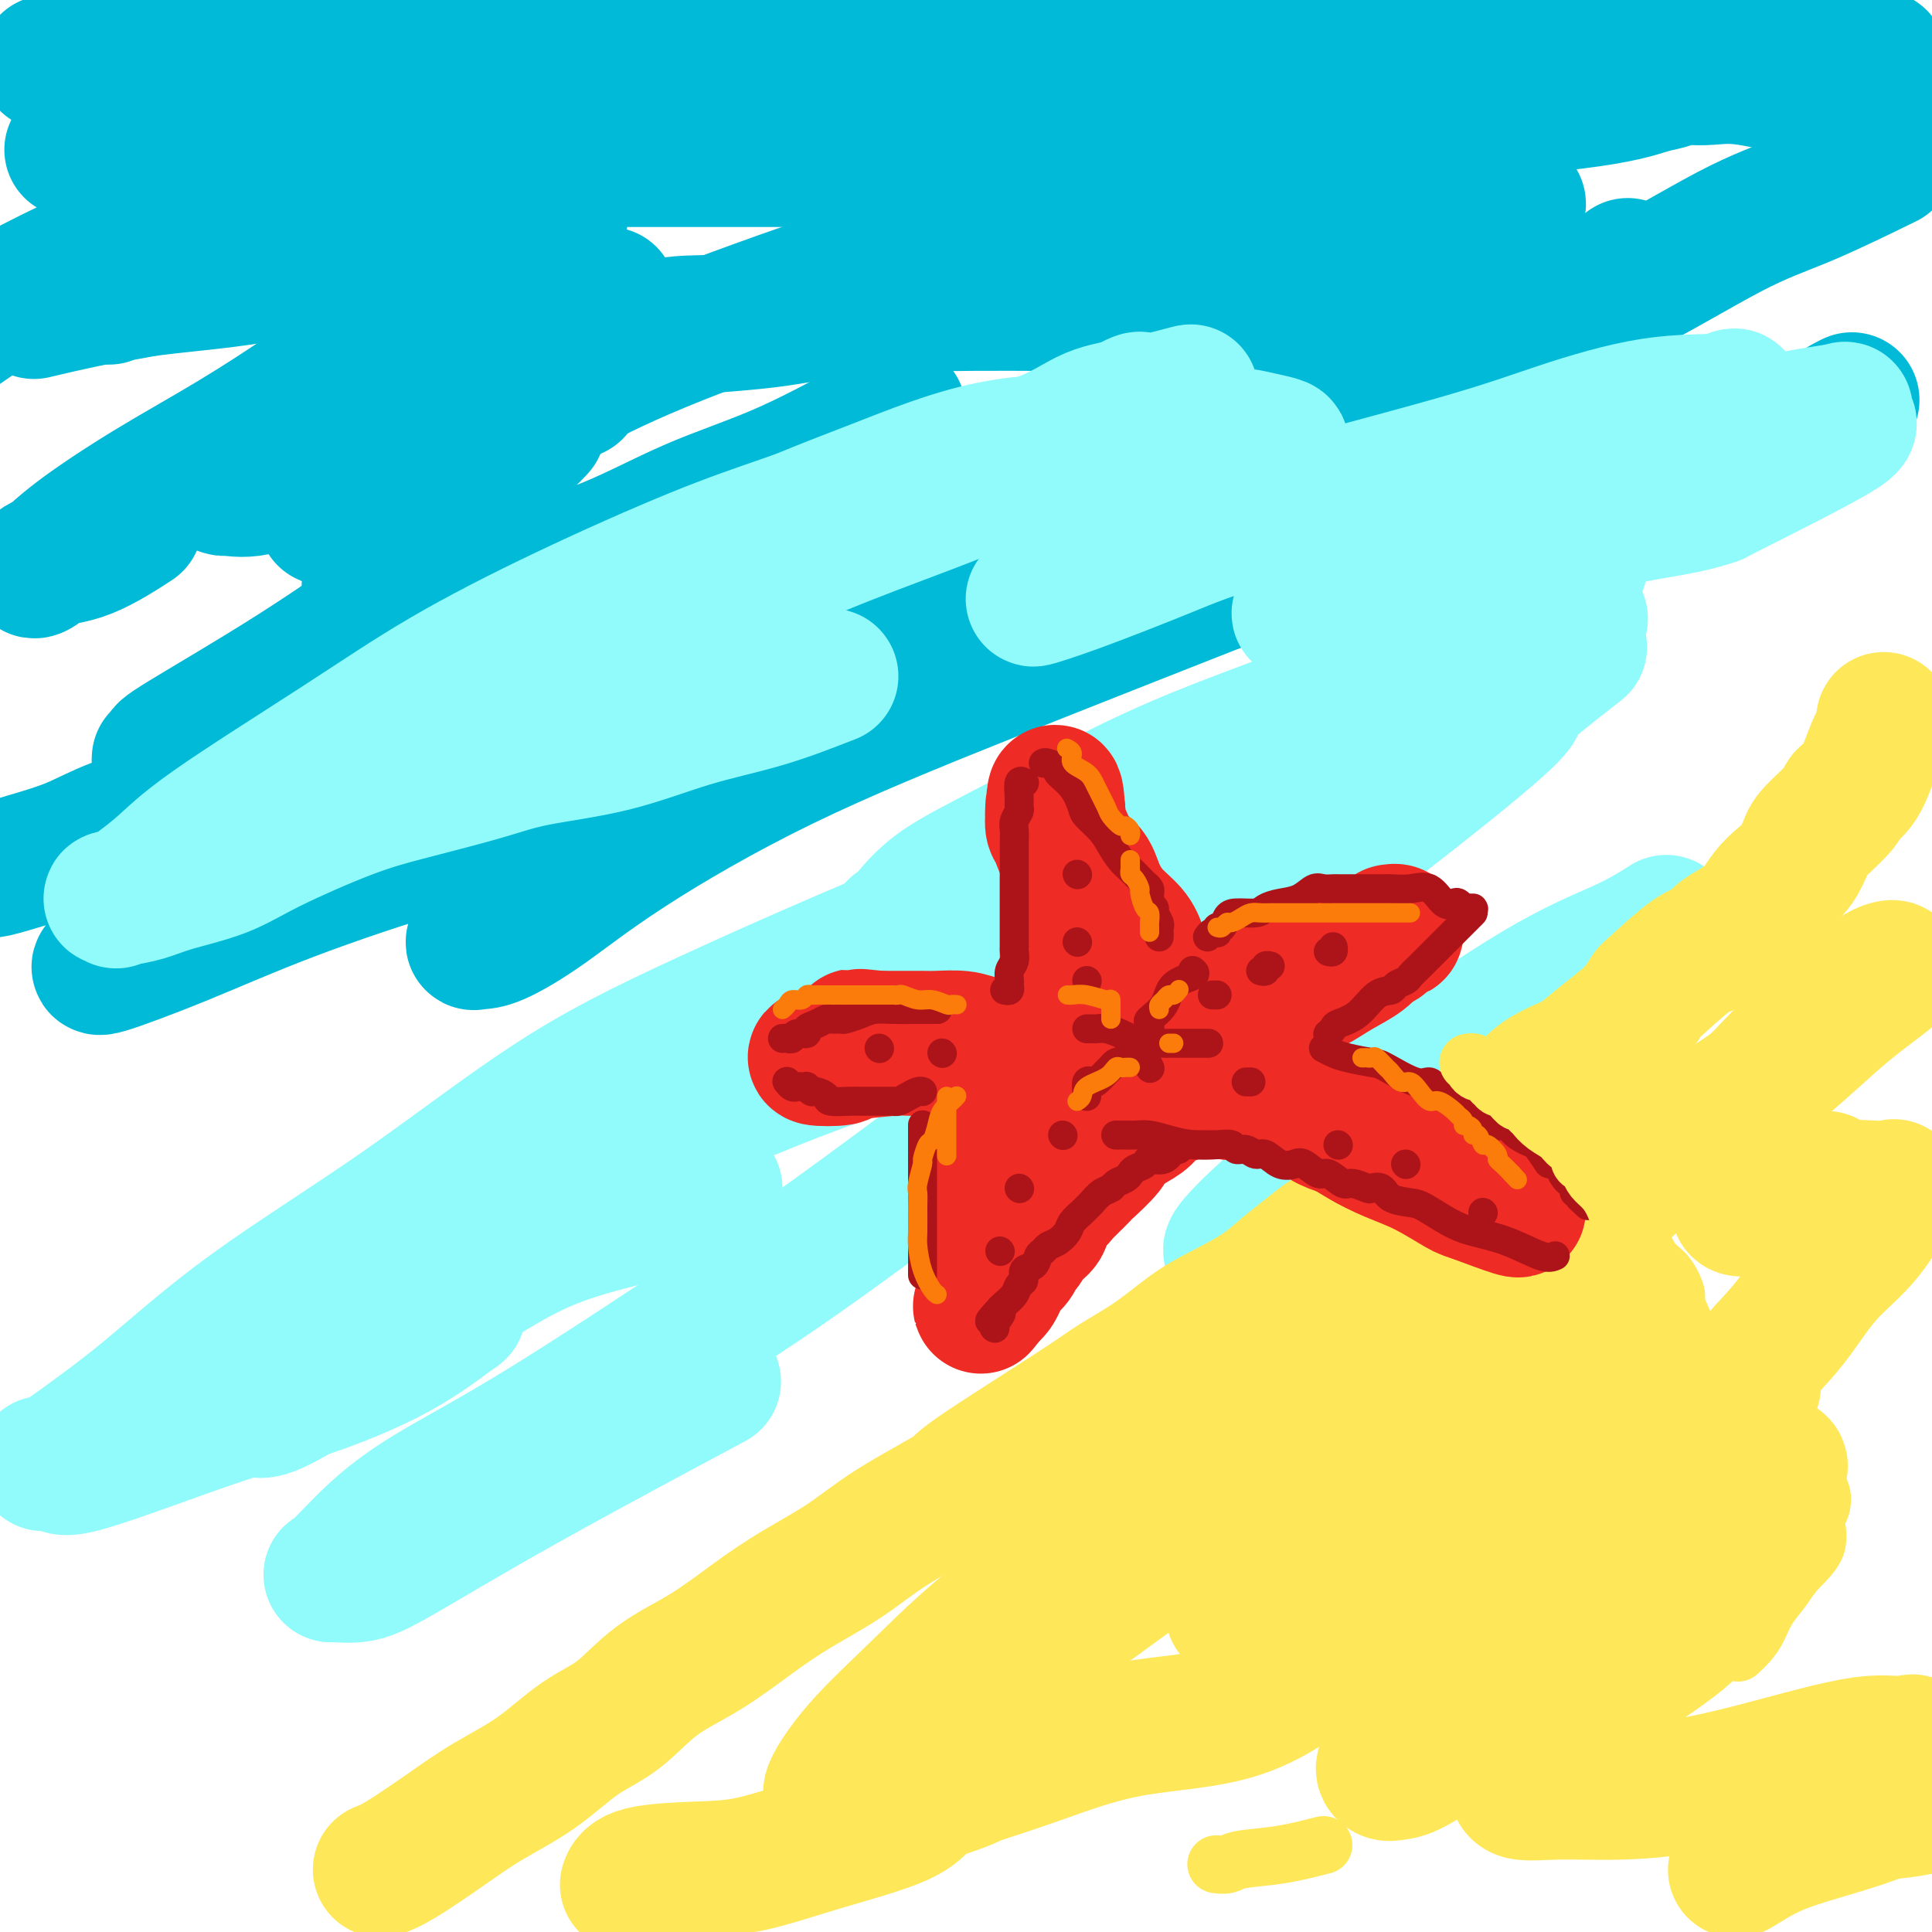 <svg viewBox='0 0 400 400' version='1.1' xmlns='http://www.w3.org/2000/svg' xmlns:xlink='http://www.w3.org/1999/xlink'><g fill='none' stroke='rgb(0,186,216)' stroke-width='28' stroke-linecap='round' stroke-linejoin='round'><path d='M389,12c-0.285,-0.008 -0.570,-0.016 -1,0c-0.430,0.016 -1.006,0.057 -2,0c-0.994,-0.057 -2.406,-0.211 -4,0c-1.594,0.211 -3.371,0.789 -6,1c-2.629,0.211 -6.110,0.057 -9,0c-2.890,-0.057 -5.189,-0.015 -8,0c-2.811,0.015 -6.135,0.004 -9,0c-2.865,-0.004 -5.271,-0.001 -9,0c-3.729,0.001 -8.780,0.000 -12,0c-3.220,-0.000 -4.610,-0.000 -7,0c-2.390,0.000 -5.781,0.000 -9,0c-3.219,-0.000 -6.266,-0.000 -9,0c-2.734,0.000 -5.155,0.000 -10,0c-4.845,-0.000 -12.112,-0.000 -16,0c-3.888,0.000 -4.396,0.000 -6,0c-1.604,-0.000 -4.305,-0.000 -9,0c-4.695,0.000 -11.384,0.000 -16,0c-4.616,-0.000 -7.158,-0.000 -10,0c-2.842,0.000 -5.985,0.000 -9,0c-3.015,-0.000 -5.901,-0.000 -9,0c-3.099,0.000 -6.412,0.000 -9,0c-2.588,-0.000 -4.450,-0.000 -7,0c-2.550,0.000 -5.788,0.000 -9,0c-3.212,-0.000 -6.397,-0.000 -9,0c-2.603,0.000 -4.624,0.000 -7,0c-2.376,-0.000 -5.107,-0.000 -8,0c-2.893,0.000 -5.946,0.000 -9,0'/><path d='M161,13c-37.622,0.155 -17.677,0.041 -12,0c5.677,-0.041 -2.916,-0.011 -8,0c-5.084,0.011 -6.661,0.003 -9,0c-2.339,-0.003 -5.441,-0.001 -8,0c-2.559,0.001 -4.573,0.000 -7,0c-2.427,-0.000 -5.265,-0.000 -8,0c-2.735,0.000 -5.367,0.000 -8,0c-2.633,-0.000 -5.267,-0.000 -8,0c-2.733,0.000 -5.567,0.000 -8,0c-2.433,-0.000 -4.467,-0.000 -7,0c-2.533,0.000 -5.565,0.000 -8,0c-2.435,-0.000 -4.271,-0.000 -7,0c-2.729,0.000 -6.350,0.000 -9,0c-2.650,-0.000 -4.330,-0.000 -6,0c-1.670,0.000 -3.331,0.000 -5,0c-1.669,-0.000 -3.345,-0.000 -5,0c-1.655,0.000 -3.288,0.000 -5,0c-1.712,-0.000 -3.501,-0.000 -5,0c-1.499,0.000 -2.707,0.000 -4,0c-1.293,-0.000 -2.673,-0.000 -4,0c-1.327,0.000 -2.603,0.000 -4,0c-1.397,-0.000 -2.915,-0.000 -4,0c-1.085,0.000 -1.739,0.000 -2,0c-0.261,-0.000 -0.131,-0.000 0,0'/><path d='M15,31c-0.164,-0.000 -0.328,-0.001 1,0c1.328,0.001 4.149,0.003 5,0c0.851,-0.003 -0.269,-0.011 1,0c1.269,0.011 4.927,0.041 8,0c3.073,-0.041 5.563,-0.155 9,0c3.437,0.155 7.822,0.577 13,1c5.178,0.423 11.149,0.845 18,1c6.851,0.155 14.583,0.041 22,0c7.417,-0.041 14.518,-0.010 22,0c7.482,0.010 15.343,-0.001 25,0c9.657,0.001 21.109,0.013 31,0c9.891,-0.013 18.221,-0.053 27,0c8.779,0.053 18.009,0.198 27,0c8.991,-0.198 17.745,-0.739 29,0c11.255,0.739 25.010,2.758 33,4c7.990,1.242 10.213,1.707 13,2c2.787,0.293 6.136,0.414 9,1c2.864,0.586 5.242,1.638 6,2c0.758,0.362 -0.105,0.035 0,0c0.105,-0.035 1.178,0.223 -1,1c-2.178,0.777 -7.606,2.074 -13,3c-5.394,0.926 -10.753,1.480 -17,2c-6.247,0.520 -13.382,1.005 -22,2c-8.618,0.995 -18.721,2.499 -27,4c-8.279,1.501 -14.736,2.997 -22,4c-7.264,1.003 -15.334,1.512 -25,3c-9.666,1.488 -20.927,3.954 -29,5c-8.073,1.046 -12.958,0.672 -17,1c-4.042,0.328 -7.242,1.357 -10,2c-2.758,0.643 -5.074,0.898 -7,1c-1.926,0.102 -3.463,0.051 -5,0'/><path d='M119,70c-30.494,4.304 -9.230,1.065 -1,0c8.230,-1.065 3.425,0.045 5,0c1.575,-0.045 9.530,-1.244 17,-2c7.470,-0.756 14.456,-1.069 21,-2c6.544,-0.931 12.647,-2.481 28,-3c15.353,-0.519 39.955,-0.007 58,0c18.045,0.007 29.533,-0.492 40,0c10.467,0.492 19.913,1.973 27,3c7.087,1.027 11.815,1.598 14,2c2.185,0.402 1.827,0.633 2,1c0.173,0.367 0.877,0.869 0,1c-0.877,0.131 -3.334,-0.111 -11,1c-7.666,1.111 -20.541,3.573 -27,5c-6.459,1.427 -6.502,1.817 -10,3c-3.498,1.183 -10.449,3.158 -17,5c-6.551,1.842 -12.700,3.552 -17,5c-4.300,1.448 -6.750,2.634 -10,4c-3.250,1.366 -7.302,2.911 -9,4c-1.698,1.089 -1.044,1.720 -1,2c0.044,0.280 -0.522,0.208 2,-1c2.522,-1.208 8.131,-3.553 13,-6c4.869,-2.447 8.998,-4.995 14,-7c5.002,-2.005 10.877,-3.465 16,-6c5.123,-2.535 9.495,-6.144 14,-8c4.505,-1.856 9.144,-1.959 11,-2c1.856,-0.041 0.928,-0.021 0,0'/><path d='M337,55c-0.748,0.615 -1.496,1.231 -3,2c-1.504,0.769 -3.765,1.692 -7,3c-3.235,1.308 -7.443,3.003 -12,5c-4.557,1.997 -9.461,4.297 -15,7c-5.539,2.703 -11.713,5.810 -19,9c-7.287,3.190 -15.686,6.464 -24,10c-8.314,3.536 -16.542,7.333 -26,11c-9.458,3.667 -20.148,7.204 -29,10c-8.852,2.796 -15.868,4.851 -26,8c-10.132,3.149 -23.379,7.390 -32,10c-8.621,2.610 -12.615,3.588 -17,5c-4.385,1.412 -9.161,3.259 -13,5c-3.839,1.741 -6.743,3.376 -10,5c-3.257,1.624 -6.868,3.238 -10,5c-3.132,1.762 -5.786,3.673 -8,5c-2.214,1.327 -3.990,2.072 -6,3c-2.010,0.928 -4.255,2.041 -7,3c-2.745,0.959 -5.989,1.763 -8,2c-2.011,0.237 -2.789,-0.095 -5,0c-2.211,0.095 -5.854,0.615 -8,1c-2.146,0.385 -2.796,0.633 -3,0c-0.204,-0.633 0.038,-2.149 0,-3c-0.038,-0.851 -0.356,-1.037 4,-4c4.356,-2.963 13.388,-8.704 17,-11c3.612,-2.296 1.806,-1.148 0,0'/><path d='M186,85c-7.933,4.407 -15.867,8.814 -23,12c-7.133,3.186 -13.466,5.151 -20,8c-6.534,2.849 -13.270,6.583 -20,9c-6.730,2.417 -13.454,3.515 -20,5c-6.546,1.485 -12.914,3.355 -17,4c-4.086,0.645 -5.889,0.066 -7,0c-1.111,-0.066 -1.530,0.381 -2,0c-0.470,-0.381 -0.990,-1.591 0,-3c0.990,-1.409 3.492,-3.016 6,-6c2.508,-2.984 5.023,-7.346 9,-11c3.977,-3.654 9.417,-6.599 13,-9c3.583,-2.401 5.309,-4.257 6,-5c0.691,-0.743 0.345,-0.371 0,0'/><path d='M119,81c-5.495,1.017 -10.990,2.034 -17,4c-6.010,1.966 -12.534,4.882 -19,7c-6.466,2.118 -12.874,3.437 -18,5c-5.126,1.563 -8.972,3.368 -12,4c-3.028,0.632 -5.239,0.091 -6,0c-0.761,-0.091 -0.070,0.267 -1,0c-0.930,-0.267 -3.479,-1.160 1,-5c4.479,-3.840 15.987,-10.626 21,-14c5.013,-3.374 3.532,-3.337 6,-5c2.468,-1.663 8.884,-5.027 13,-7c4.116,-1.973 5.933,-2.556 7,-3c1.067,-0.444 1.385,-0.748 2,-1c0.615,-0.252 1.527,-0.452 -1,0c-2.527,0.452 -8.492,1.557 -14,4c-5.508,2.443 -10.560,6.223 -16,10c-5.440,3.777 -11.267,7.550 -17,11c-5.733,3.450 -11.373,6.578 -17,10c-5.627,3.422 -11.242,7.139 -15,10c-3.758,2.861 -5.661,4.867 -7,6c-1.339,1.133 -2.116,1.392 -2,1c0.116,-0.392 1.124,-1.435 3,-2c1.876,-0.565 4.621,-0.652 8,-2c3.379,-1.348 7.394,-3.957 9,-5c1.606,-1.043 0.803,-0.522 0,0'/><path d='M86,122c-8.074,5.682 -16.147,11.364 -25,17c-8.853,5.636 -18.484,11.226 -23,14c-4.516,2.774 -3.916,2.732 -4,3c-0.084,0.268 -0.851,0.845 -1,1c-0.149,0.155 0.319,-0.113 1,0c0.681,0.113 1.574,0.608 3,0c1.426,-0.608 3.384,-2.317 7,-4c3.616,-1.683 8.890,-3.338 11,-4c2.110,-0.662 1.055,-0.331 0,0'/><path d='M116,45c-0.534,-0.334 -1.067,-0.667 -3,-1c-1.933,-0.333 -5.265,-0.665 -9,-1c-3.735,-0.335 -7.874,-0.671 -13,0c-5.126,0.671 -11.239,2.350 -17,4c-5.761,1.650 -11.172,3.269 -17,5c-5.828,1.731 -12.074,3.572 -17,5c-4.926,1.428 -8.530,2.444 -11,3c-2.470,0.556 -3.804,0.652 -5,1c-1.196,0.348 -2.254,0.948 -1,0c1.254,-0.948 4.820,-3.445 8,-6c3.180,-2.555 5.975,-5.168 9,-7c3.025,-1.832 6.282,-2.883 8,-4c1.718,-1.117 1.898,-2.300 2,-3c0.102,-0.700 0.125,-0.918 0,-1c-0.125,-0.082 -0.399,-0.029 -1,0c-0.601,0.029 -1.528,0.036 -4,1c-2.472,0.964 -6.487,2.887 -11,5c-4.513,2.113 -9.523,4.415 -15,7c-5.477,2.585 -11.422,5.453 -16,8c-4.578,2.547 -7.789,4.774 -11,7'/><path d='M9,64c-1.714,0.403 -3.428,0.805 0,0c3.428,-0.805 11.999,-2.818 20,-4c8.001,-1.182 15.433,-1.533 24,-3c8.567,-1.467 18.268,-4.049 25,-5c6.732,-0.951 10.495,-0.272 12,0c1.505,0.272 0.753,0.136 0,0'/><path d='M126,61c-2.884,1.641 -5.768,3.283 -8,5c-2.232,1.717 -3.811,3.511 -8,7c-4.189,3.489 -10.988,8.673 -17,13c-6.012,4.327 -11.238,7.795 -15,11c-3.762,3.205 -6.060,6.146 -8,8c-1.940,1.854 -3.520,2.622 -2,2c1.520,-0.622 6.141,-2.633 13,-6c6.859,-3.367 15.957,-8.091 24,-13c8.043,-4.909 15.032,-10.003 35,-18c19.968,-7.997 52.915,-18.896 70,-24c17.085,-5.104 18.310,-4.414 28,-7c9.690,-2.586 27.846,-8.448 45,-12c17.154,-3.552 33.305,-4.794 43,-6c9.695,-1.206 12.934,-2.375 15,-3c2.066,-0.625 2.959,-0.705 4,-1c1.041,-0.295 2.229,-0.804 3,-1c0.771,-0.196 1.126,-0.079 2,0c0.874,0.079 2.266,0.120 4,0c1.734,-0.120 3.810,-0.399 7,0c3.190,0.399 7.494,1.478 11,2c3.506,0.522 6.213,0.487 10,1c3.787,0.513 8.653,1.575 12,2c3.347,0.425 5.173,0.212 7,0'/><path d='M389,34c1.379,-0.676 2.757,-1.353 0,0c-2.757,1.353 -9.650,4.734 -15,7c-5.350,2.266 -9.156,3.416 -16,7c-6.844,3.584 -16.726,9.603 -24,13c-7.274,3.397 -11.940,4.171 -16,6c-4.060,1.829 -7.512,4.713 -16,9c-8.488,4.287 -22.010,9.978 -29,13c-6.990,3.022 -7.448,3.374 -12,5c-4.552,1.626 -13.198,4.526 -20,7c-6.802,2.474 -11.760,4.524 -20,7c-8.240,2.476 -19.762,5.379 -25,7c-5.238,1.621 -4.191,1.959 -7,3c-2.809,1.041 -9.473,2.785 -17,5c-7.527,2.215 -15.916,4.901 -22,7c-6.084,2.099 -9.863,3.612 -14,5c-4.137,1.388 -8.632,2.652 -13,4c-4.368,1.348 -8.607,2.778 -13,4c-4.393,1.222 -8.938,2.234 -14,4c-5.062,1.766 -10.641,4.285 -16,6c-5.359,1.715 -10.499,2.626 -16,4c-5.501,1.374 -11.364,3.211 -16,5c-4.636,1.789 -8.044,3.530 -12,5c-3.956,1.470 -8.461,2.667 -12,4c-3.539,1.333 -6.114,2.801 -9,4c-2.886,1.199 -6.085,2.131 -9,3c-2.915,0.869 -5.547,1.677 -7,2c-1.453,0.323 -1.726,0.162 -2,0'/><path d='M76,167c-0.264,0.218 -0.528,0.437 -1,1c-0.472,0.563 -1.151,1.471 -3,3c-1.849,1.529 -4.869,3.680 -8,6c-3.131,2.320 -6.374,4.809 -10,7c-3.626,2.191 -7.635,4.084 -11,6c-3.365,1.916 -6.086,3.857 -9,5c-2.914,1.143 -6.019,1.490 -8,2c-1.981,0.510 -2.836,1.183 -4,2c-1.164,0.817 -2.637,1.777 0,1c2.637,-0.777 9.385,-3.290 16,-6c6.615,-2.710 13.097,-5.616 22,-9c8.903,-3.384 20.227,-7.245 30,-10c9.773,-2.755 17.996,-4.403 23,-5c5.004,-0.597 6.788,-0.143 8,0c1.212,0.143 1.851,-0.025 2,0c0.149,0.025 -0.191,0.243 0,1c0.191,0.757 0.914,2.055 0,4c-0.914,1.945 -3.464,4.539 -6,6c-2.536,1.461 -5.056,1.789 -8,4c-2.944,2.211 -6.312,6.305 -8,8c-1.688,1.695 -1.697,0.990 -2,1c-0.303,0.010 -0.899,0.736 -1,1c-0.101,0.264 0.295,0.067 1,0c0.705,-0.067 1.719,-0.003 4,-1c2.281,-0.997 5.829,-3.054 10,-6c4.171,-2.946 8.963,-6.779 17,-12c8.037,-5.221 19.318,-11.829 32,-18c12.682,-6.171 26.766,-11.906 42,-18c15.234,-6.094 31.617,-12.547 48,-19'/><path d='M252,121c22.000,-7.506 32.001,-7.770 44,-10c11.999,-2.230 25.996,-6.426 40,-10c14.004,-3.574 28.015,-6.527 35,-9c6.985,-2.473 6.944,-4.467 8,-6c1.056,-1.533 3.207,-2.605 4,-3c0.793,-0.395 0.226,-0.113 0,0c-0.226,0.113 -0.113,0.056 0,0'/></g>
<g fill='none' stroke='rgb(145,251,251)' stroke-width='28' stroke-linecap='round' stroke-linejoin='round'><path d='M172,140c-4.590,1.792 -9.181,3.584 -14,5c-4.819,1.416 -9.867,2.455 -15,4c-5.133,1.545 -10.352,3.596 -16,5c-5.648,1.404 -11.727,2.160 -16,3c-4.273,0.840 -6.742,1.765 -11,3c-4.258,1.235 -10.305,2.782 -15,4c-4.695,1.218 -8.039,2.109 -13,4c-4.961,1.891 -11.538,4.784 -16,7c-4.462,2.216 -6.808,3.757 -10,5c-3.192,1.243 -7.229,2.188 -10,3c-2.771,0.812 -4.276,1.490 -6,2c-1.724,0.510 -3.666,0.851 -5,1c-1.334,0.149 -2.058,0.105 -2,0c0.058,-0.105 0.898,-0.269 1,0c0.102,0.269 -0.534,0.973 1,0c1.534,-0.973 5.237,-3.622 8,-6c2.763,-2.378 4.584,-4.484 11,-9c6.416,-4.516 17.426,-11.444 26,-17c8.574,-5.556 14.714,-9.742 22,-14c7.286,-4.258 15.720,-8.588 25,-13c9.280,-4.412 19.407,-8.905 27,-12c7.593,-3.095 12.653,-4.790 19,-7c6.347,-2.210 13.983,-4.935 20,-7c6.017,-2.065 10.416,-3.471 16,-5c5.584,-1.529 12.353,-3.180 17,-5c4.647,-1.820 7.174,-3.807 10,-5c2.826,-1.193 5.953,-1.590 8,-2c2.047,-0.410 3.013,-0.831 4,-1c0.987,-0.169 1.993,-0.084 3,0'/><path d='M241,83c11.682,-3.768 1.886,-0.689 -2,0c-3.886,0.689 -1.862,-1.011 -4,0c-2.138,1.011 -8.437,4.733 -14,8c-5.563,3.267 -10.389,6.080 -17,9c-6.611,2.920 -15.008,5.949 -23,9c-7.992,3.051 -15.581,6.125 -24,10c-8.419,3.875 -17.670,8.552 -25,11c-7.330,2.448 -12.741,2.668 -17,4c-4.259,1.332 -7.367,3.776 -9,5c-1.633,1.224 -1.790,1.226 -3,2c-1.210,0.774 -3.473,2.318 -1,1c2.473,-1.318 9.681,-5.498 16,-9c6.319,-3.502 11.747,-6.324 18,-10c6.253,-3.676 13.329,-8.204 21,-12c7.671,-3.796 15.937,-6.860 24,-10c8.063,-3.140 15.923,-6.355 24,-8c8.077,-1.645 16.372,-1.720 23,-2c6.628,-0.280 11.590,-0.767 16,-1c4.410,-0.233 8.268,-0.214 11,0c2.732,0.214 4.337,0.621 6,1c1.663,0.379 3.383,0.730 4,1c0.617,0.270 0.129,0.459 0,1c-0.129,0.541 0.099,1.434 -3,3c-3.099,1.566 -9.527,3.806 -15,6c-5.473,2.194 -9.992,4.341 -14,7c-4.008,2.659 -7.504,5.829 -11,9'/><path d='M222,118c-7.809,5.071 -5.833,4.747 -6,5c-0.167,0.253 -2.477,1.083 -2,1c0.477,-0.083 3.741,-1.080 9,-3c5.259,-1.920 12.514,-4.764 18,-7c5.486,-2.236 9.203,-3.866 20,-7c10.797,-3.134 28.676,-7.773 40,-11c11.324,-3.227 16.094,-5.042 22,-7c5.906,-1.958 12.946,-4.060 19,-5c6.054,-0.940 11.120,-0.717 14,-1c2.880,-0.283 3.572,-1.070 3,-1c-0.572,0.070 -2.408,0.999 -6,3c-3.592,2.001 -8.939,5.074 -14,8c-5.061,2.926 -9.838,5.706 -14,9c-4.162,3.294 -7.711,7.103 -11,10c-3.289,2.897 -6.317,4.883 -8,6c-1.683,1.117 -2.021,1.365 -1,1c1.021,-0.365 3.401,-1.343 5,-2c1.599,-0.657 2.418,-0.992 6,-3c3.582,-2.008 9.926,-5.690 15,-9c5.074,-3.310 8.877,-6.248 14,-9c5.123,-2.752 11.566,-5.319 17,-7c5.434,-1.681 9.859,-2.477 13,-3c3.141,-0.523 4.996,-0.773 6,-1c1.004,-0.227 1.156,-0.432 1,0c-0.156,0.432 -0.619,1.501 0,2c0.619,0.499 2.320,0.428 -2,3c-4.320,2.572 -14.660,7.786 -25,13'/><path d='M355,103c-7.291,2.543 -13.018,2.399 -28,6c-14.982,3.601 -39.219,10.947 -49,14c-9.781,3.053 -5.108,1.815 -5,2c0.108,0.185 -4.350,1.795 -4,2c0.350,0.205 5.508,-0.994 13,-3c7.492,-2.006 17.318,-4.820 22,-6c4.682,-1.180 4.218,-0.726 7,-1c2.782,-0.274 8.808,-1.276 12,-2c3.192,-0.724 3.551,-1.172 4,0c0.449,1.172 0.989,3.962 -6,8c-6.989,4.038 -21.505,9.322 -29,13c-7.495,3.678 -7.968,5.750 -15,9c-7.032,3.250 -20.622,7.680 -33,13c-12.378,5.320 -23.545,11.531 -32,16c-8.455,4.469 -14.197,7.196 -18,10c-3.803,2.804 -5.668,5.684 -7,7c-1.332,1.316 -2.132,1.067 -1,1c1.132,-0.067 4.195,0.047 6,0c1.805,-0.047 2.351,-0.257 7,-1c4.649,-0.743 13.400,-2.020 21,-4c7.600,-1.980 14.047,-4.663 22,-7c7.953,-2.337 17.410,-4.327 24,-5c6.590,-0.673 10.313,-0.028 12,0c1.687,0.028 1.339,-0.559 1,0c-0.339,0.559 -0.668,2.266 -3,4c-2.332,1.734 -6.666,3.495 -15,7c-8.334,3.505 -20.667,8.752 -33,14'/><path d='M228,200c-15.240,5.957 -29.338,10.348 -43,15c-13.662,4.652 -26.886,9.564 -41,16c-14.114,6.436 -29.118,14.396 -36,19c-6.882,4.604 -5.642,5.852 -6,7c-0.358,1.148 -2.312,2.194 -1,2c1.312,-0.194 5.892,-1.629 11,-4c5.108,-2.371 10.745,-5.677 13,-7c2.255,-1.323 1.127,-0.661 0,0'/><path d='M148,246c-1.501,1.204 -3.002,2.409 -9,4c-5.998,1.591 -16.494,3.569 -25,7c-8.506,3.431 -15.024,8.314 -25,14c-9.976,5.686 -23.412,12.173 -30,16c-6.588,3.827 -6.330,4.993 -5,5c1.330,0.007 3.731,-1.145 7,-3c3.269,-1.855 7.406,-4.412 12,-7c4.594,-2.588 9.646,-5.206 13,-7c3.354,-1.794 5.008,-2.763 6,-3c0.992,-0.237 1.320,0.258 2,0c0.680,-0.258 1.712,-1.268 0,0c-1.712,1.268 -6.168,4.816 -12,8c-5.832,3.184 -13.040,6.006 -19,8c-5.960,1.994 -10.671,3.160 -19,6c-8.329,2.840 -20.275,7.355 -26,9c-5.725,1.645 -5.230,0.420 -6,0c-0.770,-0.420 -2.804,-0.034 -3,0c-0.196,0.034 1.446,-0.285 3,-1c1.554,-0.715 3.021,-1.827 6,-4c2.979,-2.173 7.470,-5.409 13,-10c5.530,-4.591 12.098,-10.538 21,-17c8.902,-6.462 20.138,-13.440 31,-21c10.862,-7.560 21.350,-15.703 31,-22c9.650,-6.297 18.463,-10.750 32,-17c13.537,-6.250 31.798,-14.298 46,-20c14.202,-5.702 24.343,-9.058 34,-12c9.657,-2.942 18.828,-5.471 28,-8'/><path d='M254,171c13.097,-4.810 14.840,-6.834 18,-9c3.160,-2.166 7.738,-4.472 12,-7c4.262,-2.528 8.207,-5.276 12,-8c3.793,-2.724 7.433,-5.423 11,-8c3.567,-2.577 7.059,-5.031 10,-7c2.941,-1.969 5.330,-3.453 7,-4c1.670,-0.547 2.620,-0.156 3,0c0.380,0.156 0.190,0.078 0,0'/><path d='M327,134c-6.223,4.846 -12.446,9.691 -13,11c-0.554,1.309 4.562,-0.919 -18,17c-22.562,17.919 -72.801,55.984 -101,77c-28.199,21.016 -34.357,24.984 -45,32c-10.643,7.016 -25.770,17.081 -37,24c-11.230,6.919 -18.564,10.692 -24,14c-5.436,3.308 -8.974,6.149 -12,9c-3.026,2.851 -5.540,5.711 -7,7c-1.460,1.289 -1.867,1.008 -1,1c0.867,-0.008 3.009,0.258 5,0c1.991,-0.258 3.833,-1.038 9,-4c5.167,-2.962 13.660,-8.105 26,-15c12.340,-6.895 28.526,-15.541 35,-19c6.474,-3.459 3.237,-1.729 0,0'/><path d='M310,228c-5.928,4.174 -11.856,8.349 -18,12c-6.144,3.651 -12.505,6.779 -19,10c-6.495,3.221 -13.123,6.536 -16,8c-2.877,1.464 -2.002,1.078 -2,1c0.002,-0.078 -0.870,0.151 1,-2c1.870,-2.151 6.483,-6.683 12,-11c5.517,-4.317 11.940,-8.419 19,-13c7.060,-4.581 14.758,-9.640 21,-14c6.242,-4.360 11.027,-8.020 17,-12c5.973,-3.980 13.135,-8.280 16,-10c2.865,-1.720 1.432,-0.860 0,0'/><path d='M345,191c-2.493,1.577 -4.987,3.155 -9,5c-4.013,1.845 -9.547,3.958 -18,9c-8.453,5.042 -19.826,13.014 -26,17c-6.174,3.986 -7.149,3.985 -4,2c3.149,-1.985 10.421,-5.955 16,-9c5.579,-3.045 9.463,-5.166 13,-7c3.537,-1.834 6.725,-3.381 8,-4c1.275,-0.619 0.638,-0.309 0,0'/></g>
<g fill='none' stroke='rgb(254,232,89)' stroke-width='28' stroke-linecap='round' stroke-linejoin='round'><path d='M390,149c0.160,0.582 0.321,1.164 0,2c-0.321,0.836 -1.122,1.925 -2,4c-0.878,2.075 -1.831,5.134 -3,7c-1.169,1.866 -2.553,2.537 -3,3c-0.447,0.463 0.043,0.718 -1,2c-1.043,1.282 -3.620,3.591 -5,5c-1.380,1.409 -1.565,1.917 -2,3c-0.435,1.083 -1.120,2.741 -2,4c-0.880,1.259 -1.955,2.119 -3,3c-1.045,0.881 -2.061,1.784 -3,3c-0.939,1.216 -1.801,2.744 -3,4c-1.199,1.256 -2.735,2.239 -4,3c-1.265,0.761 -2.260,1.301 -3,2c-0.740,0.699 -1.224,1.557 -2,2c-0.776,0.443 -1.844,0.470 -4,2c-2.156,1.530 -5.399,4.563 -7,6c-1.601,1.437 -1.561,1.276 -2,2c-0.439,0.724 -1.359,2.331 -3,4c-1.641,1.669 -4.003,3.399 -6,5c-1.997,1.601 -3.630,3.071 -5,4c-1.370,0.929 -2.478,1.315 -4,2c-1.522,0.685 -3.460,1.668 -5,3c-1.540,1.332 -2.684,3.013 -4,4c-1.316,0.987 -2.806,1.281 -4,2c-1.194,0.719 -2.093,1.863 -3,3c-0.907,1.137 -1.821,2.268 -3,3c-1.179,0.732 -2.623,1.066 -4,2c-1.377,0.934 -2.689,2.467 -4,4'/><path d='M296,242c-11.406,9.188 -6.423,5.657 -6,5c0.423,-0.657 -3.716,1.559 -6,3c-2.284,1.441 -2.712,2.107 -4,3c-1.288,0.893 -3.434,2.013 -5,3c-1.566,0.987 -2.551,1.840 -4,3c-1.449,1.160 -3.360,2.627 -5,4c-1.640,1.373 -3.008,2.653 -5,4c-1.992,1.347 -4.607,2.760 -7,4c-2.393,1.240 -4.563,2.308 -7,4c-2.437,1.692 -5.140,4.007 -8,6c-2.860,1.993 -5.875,3.665 -8,5c-2.125,1.335 -3.358,2.333 -9,6c-5.642,3.667 -15.693,10.002 -20,13c-4.307,2.998 -2.871,2.659 -5,4c-2.129,1.341 -7.822,4.364 -12,7c-4.178,2.636 -6.842,4.887 -10,7c-3.158,2.113 -6.810,4.088 -10,6c-3.190,1.912 -5.918,3.761 -9,6c-3.082,2.239 -6.518,4.866 -10,7c-3.482,2.134 -7.009,3.773 -10,6c-2.991,2.227 -5.447,5.041 -8,7c-2.553,1.959 -5.204,3.064 -8,5c-2.796,1.936 -5.737,4.705 -9,7c-3.263,2.295 -6.847,4.118 -10,6c-3.153,1.882 -5.876,3.824 -9,6c-3.124,2.176 -6.649,4.586 -9,6c-2.351,1.414 -3.529,1.833 -4,2c-0.471,0.167 -0.236,0.084 0,0'/><path d='M278,301c4.804,-2.913 9.609,-5.827 15,-11c5.391,-5.173 11.370,-12.606 15,-17c3.630,-4.394 4.911,-5.748 7,-8c2.089,-2.252 4.985,-5.403 8,-8c3.015,-2.597 6.147,-4.640 9,-7c2.853,-2.360 5.426,-5.037 9,-8c3.574,-2.963 8.147,-6.212 12,-9c3.853,-2.788 6.984,-5.116 10,-8c3.016,-2.884 5.917,-6.323 9,-9c3.083,-2.677 6.349,-4.593 9,-7c2.651,-2.407 4.689,-5.304 7,-7c2.311,-1.696 4.897,-2.190 4,-1c-0.897,1.190 -5.276,4.066 -10,8c-4.724,3.934 -9.793,8.927 -15,13c-5.207,4.073 -10.551,7.228 -19,13c-8.449,5.772 -20.004,14.163 -32,22c-11.996,7.837 -24.432,15.119 -36,24c-11.568,8.881 -22.266,19.359 -34,28c-11.734,8.641 -24.503,15.444 -34,22c-9.497,6.556 -15.722,12.864 -21,18c-5.278,5.136 -9.609,9.099 -13,13c-3.391,3.901 -5.840,7.740 -6,9c-0.160,1.260 1.971,-0.060 3,-1c1.029,-0.940 0.956,-1.499 4,-4c3.044,-2.501 9.204,-6.942 15,-11c5.796,-4.058 11.227,-7.731 20,-14c8.773,-6.269 20.886,-15.135 33,-24'/><path d='M247,317c15.222,-10.622 15.778,-10.178 16,-10c0.222,0.178 0.111,0.089 0,0'/><path d='M335,276c-5.696,5.337 -11.392,10.674 -18,16c-6.608,5.326 -14.128,10.640 -21,15c-6.872,4.360 -13.097,7.767 -20,12c-6.903,4.233 -14.483,9.293 -18,12c-3.517,2.707 -2.970,3.061 -2,3c0.970,-0.061 2.364,-0.538 3,-1c0.636,-0.462 0.516,-0.908 6,-4c5.484,-3.092 16.573,-8.829 25,-13c8.427,-4.171 14.193,-6.777 20,-10c5.807,-3.223 11.655,-7.063 18,-10c6.345,-2.937 13.187,-4.973 18,-6c4.813,-1.027 7.598,-1.047 9,-1c1.402,0.047 1.422,0.161 2,0c0.578,-0.161 1.716,-0.597 0,1c-1.716,1.597 -6.284,5.226 -11,8c-4.716,2.774 -9.581,4.691 -21,10c-11.419,5.309 -29.393,14.009 -37,18c-7.607,3.991 -4.848,3.274 -8,6c-3.152,2.726 -12.217,8.894 -17,12c-4.783,3.106 -5.284,3.151 -1,1c4.284,-2.151 13.354,-6.497 21,-10c7.646,-3.503 13.869,-6.165 22,-10c8.131,-3.835 18.169,-8.845 26,-12c7.831,-3.155 13.455,-4.456 19,-6c5.545,-1.544 11.012,-3.331 14,-4c2.988,-0.669 3.497,-0.218 4,0c0.503,0.218 1.001,0.205 0,2c-1.001,1.795 -3.500,5.397 -6,9'/><path d='M362,314c-2.751,3.050 -6.630,5.175 -17,11c-10.370,5.825 -27.233,15.351 -37,22c-9.767,6.649 -12.439,10.421 -15,13c-2.561,2.579 -5.010,3.963 -6,5c-0.990,1.037 -0.520,1.725 0,2c0.520,0.275 1.091,0.135 2,0c0.909,-0.135 2.157,-0.267 5,-2c2.843,-1.733 7.279,-5.067 12,-8c4.721,-2.933 9.725,-5.466 15,-8c5.275,-2.534 10.821,-5.070 15,-7c4.179,-1.930 6.991,-3.252 9,-4c2.009,-0.748 3.213,-0.920 4,-1c0.787,-0.080 1.156,-0.067 0,1c-1.156,1.067 -3.836,3.188 -8,6c-4.164,2.812 -9.811,6.316 -14,9c-4.189,2.684 -6.920,4.547 -9,7c-2.080,2.453 -3.509,5.495 -4,7c-0.491,1.505 -0.043,1.472 0,2c0.043,0.528 -0.319,1.618 1,2c1.319,0.382 4.318,0.056 8,0c3.682,-0.056 8.046,0.158 13,0c4.954,-0.158 10.496,-0.687 17,-2c6.504,-1.313 13.968,-3.410 20,-5c6.032,-1.590 10.632,-2.672 14,-3c3.368,-0.328 5.504,0.099 7,0c1.496,-0.099 2.352,-0.724 2,0c-0.352,0.724 -1.912,2.796 -5,5c-3.088,2.204 -7.704,4.539 -12,7c-4.296,2.461 -8.272,5.047 -11,7c-2.728,1.953 -4.208,3.272 -5,4c-0.792,0.728 -0.896,0.864 -1,1'/><path d='M362,385c-5.092,3.903 -1.820,1.661 1,0c2.820,-1.661 5.190,-2.743 9,-4c3.810,-1.257 9.059,-2.691 13,-4c3.941,-1.309 6.573,-2.494 9,-3c2.427,-0.506 4.651,-0.331 4,0c-0.651,0.331 -4.175,0.820 -6,1c-1.825,0.180 -1.950,0.051 -2,0c-0.050,-0.051 -0.025,-0.026 0,0'/><path d='M363,287c-0.337,-1.253 -0.675,-2.506 0,-4c0.675,-1.494 2.362,-3.228 4,-5c1.638,-1.772 3.227,-3.582 5,-6c1.773,-2.418 3.729,-5.443 6,-8c2.271,-2.557 4.857,-4.646 7,-7c2.143,-2.354 3.841,-4.973 5,-7c1.159,-2.027 1.777,-3.461 2,-4c0.223,-0.539 0.051,-0.184 0,0c-0.051,0.184 0.018,0.195 -4,0c-4.018,-0.195 -12.123,-0.598 -17,0c-4.877,0.598 -6.525,2.196 -8,3c-1.475,0.804 -2.778,0.814 -3,1c-0.222,0.186 0.638,0.547 2,0c1.362,-0.547 3.227,-2.003 5,-3c1.773,-0.997 3.455,-1.535 5,-2c1.545,-0.465 2.955,-0.856 4,-1c1.045,-0.144 1.727,-0.041 2,0c0.273,0.041 0.136,0.021 0,0'/><path d='M301,317c-2.339,2.339 -4.679,4.679 -6,6c-1.321,1.321 -1.625,1.625 -2,2c-0.375,0.375 -0.821,0.821 -1,1c-0.179,0.179 -0.089,0.089 0,0'/><path d='M282,339c-2.020,1.063 -4.040,2.125 -8,5c-3.960,2.875 -9.861,7.561 -17,10c-7.139,2.439 -15.515,2.630 -23,4c-7.485,1.370 -14.078,3.918 -20,6c-5.922,2.082 -11.173,3.696 -15,5c-3.827,1.304 -6.230,2.297 -5,2c1.230,-0.297 6.093,-1.884 8,-3c1.907,-1.116 0.860,-1.762 1,-2c0.140,-0.238 1.469,-0.068 2,0c0.531,0.068 0.266,0.034 0,0'/><path d='M191,373c-1.082,1.239 -2.163,2.477 -6,4c-3.837,1.523 -10.429,3.330 -16,5c-5.571,1.670 -10.120,3.205 -14,4c-3.880,0.795 -7.092,0.852 -11,1c-3.908,0.148 -8.514,0.386 -11,1c-2.486,0.614 -2.853,1.604 -3,2c-0.147,0.396 -0.073,0.198 0,0'/></g>
<g fill='none' stroke='rgb(238,43,36)' stroke-width='28' stroke-linecap='round' stroke-linejoin='round'><path d='M213,237c0.220,0.187 0.440,0.373 1,0c0.560,-0.373 1.461,-1.307 2,-2c0.539,-0.693 0.718,-1.146 1,-2c0.282,-0.854 0.668,-2.109 1,-3c0.332,-0.891 0.611,-1.419 1,-2c0.389,-0.581 0.889,-1.216 1,-2c0.111,-0.784 -0.166,-1.717 0,-3c0.166,-1.283 0.777,-2.917 1,-4c0.223,-1.083 0.060,-1.615 0,-3c-0.060,-1.385 -0.016,-3.624 0,-5c0.016,-1.376 0.004,-1.890 0,-3c-0.004,-1.110 -0.001,-2.815 0,-4c0.001,-1.185 0.000,-1.849 0,-3c-0.000,-1.151 -0.000,-2.787 0,-4c0.000,-1.213 0.000,-2.001 0,-3c-0.000,-0.999 -0.000,-2.207 0,-3c0.000,-0.793 0.000,-1.170 0,-2c-0.000,-0.830 -0.001,-2.114 0,-3c0.001,-0.886 0.002,-1.376 0,-2c-0.002,-0.624 -0.008,-1.384 0,-2c0.008,-0.616 0.030,-1.088 0,-2c-0.030,-0.912 -0.113,-2.265 0,-3c0.113,-0.735 0.423,-0.852 0,-2c-0.423,-1.148 -1.577,-3.328 -2,-4c-0.423,-0.672 -0.114,0.165 0,0c0.114,-0.165 0.033,-1.333 0,-2c-0.033,-0.667 -0.016,-0.834 0,-1'/><path d='M219,168c-0.536,-7.815 -0.876,-1.853 -1,0c-0.124,1.853 -0.030,-0.403 0,-1c0.030,-0.597 -0.002,0.466 0,1c0.002,0.534 0.039,0.540 0,1c-0.039,0.460 -0.152,1.374 0,2c0.152,0.626 0.570,0.964 1,2c0.430,1.036 0.871,2.769 2,4c1.129,1.231 2.946,1.958 4,3c1.054,1.042 1.345,2.397 2,4c0.655,1.603 1.676,3.454 3,5c1.324,1.546 2.953,2.785 4,4c1.047,1.215 1.513,2.404 2,4c0.487,1.596 0.996,3.599 2,5c1.004,1.401 2.502,2.201 4,3'/><path d='M242,205c3.788,5.180 2.758,4.131 3,4c0.242,-0.131 1.755,0.657 3,2c1.245,1.343 2.222,3.242 3,4c0.778,0.758 1.357,0.376 2,1c0.643,0.624 1.350,2.255 2,3c0.650,0.745 1.245,0.603 2,1c0.755,0.397 1.672,1.331 3,2c1.328,0.669 3.067,1.071 4,2c0.933,0.929 1.061,2.384 2,3c0.939,0.616 2.688,0.394 4,1c1.312,0.606 2.188,2.040 3,3c0.812,0.960 1.561,1.444 3,2c1.439,0.556 3.569,1.183 5,2c1.431,0.817 2.162,1.825 3,2c0.838,0.175 1.782,-0.483 3,0c1.218,0.483 2.709,2.108 4,3c1.291,0.892 2.382,1.050 3,1c0.618,-0.050 0.764,-0.308 2,0c1.236,0.308 3.561,1.182 5,2c1.439,0.818 1.990,1.578 3,2c1.010,0.422 2.477,0.505 4,1c1.523,0.495 3.102,1.403 4,2c0.898,0.597 1.114,0.885 1,1c-0.114,0.115 -0.557,0.058 -1,0'/><path d='M312,249c6.198,3.244 -1.307,0.353 -5,-1c-3.693,-1.353 -3.576,-1.167 -5,-2c-1.424,-0.833 -4.390,-2.684 -7,-4c-2.610,-1.316 -4.863,-2.098 -7,-3c-2.137,-0.902 -4.159,-1.925 -6,-3c-1.841,-1.075 -3.500,-2.201 -5,-3c-1.500,-0.799 -2.842,-1.272 -4,-2c-1.158,-0.728 -2.133,-1.710 -3,-2c-0.867,-0.290 -1.627,0.111 -2,0c-0.373,-0.111 -0.361,-0.734 -1,-1c-0.639,-0.266 -1.931,-0.174 -2,0c-0.069,0.174 1.084,0.431 0,0c-1.084,-0.431 -4.407,-1.551 -6,-2c-1.593,-0.449 -1.457,-0.227 -2,0c-0.543,0.227 -1.765,0.460 -3,0c-1.235,-0.460 -2.481,-1.615 -4,-2c-1.519,-0.385 -3.309,-0.002 -5,0c-1.691,0.002 -3.284,-0.377 -5,-1c-1.716,-0.623 -3.557,-1.492 -5,-2c-1.443,-0.508 -2.490,-0.657 -4,-1c-1.510,-0.343 -3.483,-0.879 -5,-1c-1.517,-0.121 -2.576,0.175 -4,0c-1.424,-0.175 -3.211,-0.821 -5,-1c-1.789,-0.179 -3.578,0.110 -5,0c-1.422,-0.110 -2.477,-0.618 -4,-1c-1.523,-0.382 -3.516,-0.638 -5,-1c-1.484,-0.362 -2.461,-0.829 -4,-1c-1.539,-0.171 -3.639,-0.046 -5,0c-1.361,0.046 -1.982,0.012 -3,0c-1.018,-0.012 -2.434,-0.004 -4,0c-1.566,0.004 -3.283,0.002 -5,0'/><path d='M182,215c-7.504,-0.728 -4.265,-0.548 -4,0c0.265,0.548 -2.446,1.465 -4,2c-1.554,0.535 -1.953,0.690 -3,1c-1.047,0.310 -2.743,0.777 -2,1c0.743,0.223 3.924,0.203 5,0c1.076,-0.203 0.047,-0.591 2,-1c1.953,-0.409 6.888,-0.841 9,-1c2.112,-0.159 1.400,-0.045 3,0c1.600,0.045 5.512,0.022 8,0c2.488,-0.022 3.551,-0.044 5,0c1.449,0.044 3.283,0.152 5,0c1.717,-0.152 3.318,-0.564 5,-1c1.682,-0.436 3.447,-0.894 5,-1c1.553,-0.106 2.895,0.141 4,0c1.105,-0.141 1.972,-0.670 3,-1c1.028,-0.330 2.218,-0.460 4,-1c1.782,-0.540 4.157,-1.490 6,-2c1.843,-0.510 3.154,-0.580 5,-1c1.846,-0.420 4.228,-1.190 6,-2c1.772,-0.810 2.935,-1.660 5,-2c2.065,-0.340 5.033,-0.170 8,0'/><path d='M257,206c8.564,-2.108 4.472,-1.878 4,-2c-0.472,-0.122 2.674,-0.596 5,-1c2.326,-0.404 3.831,-0.739 5,-1c1.169,-0.261 2.000,-0.447 3,-1c1.000,-0.553 2.169,-1.472 3,-2c0.831,-0.528 1.326,-0.666 2,-1c0.674,-0.334 1.528,-0.863 2,-1c0.472,-0.137 0.561,0.117 1,0c0.439,-0.117 1.227,-0.606 2,-1c0.773,-0.394 1.532,-0.694 2,-1c0.468,-0.306 0.646,-0.619 1,-1c0.354,-0.381 0.884,-0.829 1,-1c0.116,-0.171 -0.183,-0.065 0,0c0.183,0.065 0.847,0.089 1,0c0.153,-0.089 -0.205,-0.291 -1,0c-0.795,0.291 -2.025,1.074 -3,2c-0.975,0.926 -1.693,1.995 -3,3c-1.307,1.005 -3.204,1.946 -5,3c-1.796,1.054 -3.492,2.221 -5,3c-1.508,0.779 -2.829,1.171 -4,2c-1.171,0.829 -2.192,2.094 -3,3c-0.808,0.906 -1.404,1.453 -2,2'/><path d='M263,211c-4.293,2.821 -3.025,1.372 -3,1c0.025,-0.372 -1.193,0.333 -2,1c-0.807,0.667 -1.202,1.296 -2,2c-0.798,0.704 -1.998,1.482 -3,2c-1.002,0.518 -1.805,0.776 -3,2c-1.195,1.224 -2.783,3.415 -4,5c-1.217,1.585 -2.064,2.565 -3,3c-0.936,0.435 -1.960,0.327 -3,1c-1.040,0.673 -2.097,2.129 -3,3c-0.903,0.871 -1.651,1.159 -3,2c-1.349,0.841 -3.300,2.236 -4,3c-0.700,0.764 -0.148,0.896 -1,2c-0.852,1.104 -3.109,3.179 -4,4c-0.891,0.821 -0.415,0.389 -1,1c-0.585,0.611 -2.232,2.264 -3,3c-0.768,0.736 -0.657,0.554 -1,1c-0.343,0.446 -1.138,1.519 -2,2c-0.862,0.481 -1.789,0.371 -2,1c-0.211,0.629 0.294,1.999 0,3c-0.294,1.001 -1.387,1.633 -2,2c-0.613,0.367 -0.745,0.468 -1,1c-0.255,0.532 -0.632,1.493 -1,2c-0.368,0.507 -0.728,0.559 -1,1c-0.272,0.441 -0.455,1.271 -1,2c-0.545,0.729 -1.453,1.358 -2,2c-0.547,0.642 -0.734,1.296 -1,2c-0.266,0.704 -0.610,1.459 -1,2c-0.390,0.541 -0.826,0.869 -1,1c-0.174,0.131 -0.087,0.066 0,0'/><path d='M205,268c-3.868,4.921 -1.036,1.222 0,-1c1.036,-2.222 0.278,-2.967 0,-3c-0.278,-0.033 -0.074,0.644 0,-1c0.074,-1.644 0.020,-5.611 0,-8c-0.020,-2.389 -0.005,-3.202 0,-5c0.005,-1.798 0.001,-4.581 0,-7c-0.001,-2.419 -0.000,-4.473 0,-6c0.000,-1.527 0.000,-2.526 0,-5c-0.000,-2.474 -0.000,-6.421 0,-8c0.000,-1.579 0.000,-0.789 0,0'/></g>
<g fill='none' stroke='rgb(173,20,25)' stroke-width='6' stroke-linecap='round' stroke-linejoin='round'><path d='M251,237c-0.604,0.003 -1.209,0.005 -2,0c-0.791,-0.005 -1.770,-0.018 -2,0c-0.230,0.018 0.287,0.065 0,0c-0.287,-0.065 -1.380,-0.243 -2,0c-0.620,0.243 -0.767,0.905 -1,1c-0.233,0.095 -0.552,-0.378 -1,0c-0.448,0.378 -1.023,1.607 -2,2c-0.977,0.393 -2.355,-0.049 -3,0c-0.645,0.049 -0.558,0.590 -1,1c-0.442,0.410 -1.413,0.687 -2,1c-0.587,0.313 -0.790,0.660 -1,1c-0.210,0.340 -0.427,0.672 -1,1c-0.573,0.328 -1.502,0.651 -2,1c-0.498,0.349 -0.566,0.723 -1,1c-0.434,0.277 -1.233,0.459 -2,1c-0.767,0.541 -1.500,1.443 -2,2c-0.500,0.557 -0.767,0.769 -1,1c-0.233,0.231 -0.433,0.482 -1,1c-0.567,0.518 -1.500,1.305 -2,2c-0.500,0.695 -0.568,1.298 -1,2c-0.432,0.702 -1.228,1.501 -2,2c-0.772,0.499 -1.521,0.696 -2,1c-0.479,0.304 -0.688,0.715 -1,1c-0.312,0.285 -0.728,0.443 -1,1c-0.272,0.557 -0.401,1.514 -1,2c-0.599,0.486 -1.670,0.501 -2,1c-0.330,0.499 0.080,1.482 0,2c-0.080,0.518 -0.650,0.572 -1,1c-0.350,0.428 -0.479,1.231 -1,2c-0.521,0.769 -1.435,1.506 -2,2c-0.565,0.494 -0.783,0.747 -1,1'/><path d='M207,271c-4.271,4.608 -0.949,1.627 0,1c0.949,-0.627 -0.475,1.100 -1,2c-0.525,0.900 -0.150,0.971 0,1c0.150,0.029 0.075,0.014 0,0'/><path d='M191,264c0.000,-0.242 0.000,-0.484 0,-1c0.000,-0.516 0.000,-1.306 0,-2c0.000,-0.694 0.000,-1.294 0,-2c0.000,-0.706 0.000,-1.520 0,-2c0.000,-0.480 0.000,-0.626 0,-2c0.000,-1.374 0.000,-3.975 0,-5c0.000,-1.025 0.000,-0.472 0,-1c0.000,-0.528 0.000,-2.137 0,-3c0.000,-0.863 0.000,-0.981 0,-2c0.000,-1.019 0.000,-2.938 0,-4c0.000,-1.062 0.000,-1.265 0,-2c0.000,-0.735 0.000,-2.001 0,-3c-0.000,-0.999 0.000,-1.730 0,-2c0.000,-0.270 0.000,-0.077 0,0c0.000,0.077 0.000,0.039 0,0'/><path d='M191,226c-0.249,-0.083 -0.498,-0.166 -1,0c-0.502,0.166 -1.258,0.580 -2,1c-0.742,0.420 -1.470,0.845 -2,1c-0.530,0.155 -0.863,0.042 -1,0c-0.137,-0.042 -0.078,-0.011 0,0c0.078,0.011 0.174,0.003 0,0c-0.174,-0.003 -0.618,-0.001 -1,0c-0.382,0.001 -0.701,0.000 -1,0c-0.299,-0.000 -0.577,-0.000 -1,0c-0.423,0.000 -0.989,0.001 -1,0c-0.011,-0.001 0.535,-0.003 0,0c-0.535,0.003 -2.150,0.011 -3,0c-0.850,-0.011 -0.934,-0.040 -2,0c-1.066,0.040 -3.113,0.151 -4,0c-0.887,-0.151 -0.615,-0.562 -1,-1c-0.385,-0.438 -1.427,-0.902 -2,-1c-0.573,-0.098 -0.678,0.170 -1,0c-0.322,-0.170 -0.859,-0.776 -1,-1c-0.141,-0.224 0.116,-0.064 0,0c-0.116,0.064 -0.606,0.031 -1,0c-0.394,-0.031 -0.693,-0.060 -1,0c-0.307,0.060 -0.621,0.208 -1,0c-0.379,-0.208 -0.823,-0.774 -1,-1c-0.177,-0.226 -0.089,-0.113 0,0'/><path d='M162,215c0.323,-0.032 0.645,-0.064 1,0c0.355,0.064 0.742,0.225 1,0c0.258,-0.225 0.388,-0.835 1,-1c0.612,-0.165 1.707,0.113 2,0c0.293,-0.113 -0.216,-0.619 0,-1c0.216,-0.381 1.155,-0.637 2,-1c0.845,-0.363 1.594,-0.832 2,-1c0.406,-0.168 0.467,-0.035 1,0c0.533,0.035 1.538,-0.029 2,0c0.462,0.029 0.381,0.151 1,0c0.619,-0.151 1.937,-0.576 3,-1c1.063,-0.424 1.872,-0.846 3,-1c1.128,-0.154 2.576,-0.041 4,0c1.424,0.041 2.825,0.011 4,0c1.175,-0.011 2.124,-0.003 3,0c0.876,0.003 1.679,0.001 2,0c0.321,-0.001 0.161,-0.000 0,0'/><path d='M208,205c0.425,0.096 0.850,0.192 1,0c0.150,-0.192 0.026,-0.672 0,-1c-0.026,-0.328 0.046,-0.506 0,-1c-0.046,-0.494 -0.208,-1.306 0,-2c0.208,-0.694 0.788,-1.269 1,-2c0.212,-0.731 0.057,-1.617 0,-2c-0.057,-0.383 -0.015,-0.262 0,-1c0.015,-0.738 0.004,-2.335 0,-3c-0.004,-0.665 -0.001,-0.398 0,-1c0.001,-0.602 0.000,-2.072 0,-3c-0.000,-0.928 -0.000,-1.313 0,-2c0.000,-0.687 0.000,-1.676 0,-3c-0.000,-1.324 -0.000,-2.984 0,-4c0.000,-1.016 0.000,-1.389 0,-2c-0.000,-0.611 -0.001,-1.462 0,-2c0.001,-0.538 0.004,-0.764 0,-1c-0.004,-0.236 -0.015,-0.483 0,-1c0.015,-0.517 0.057,-1.306 0,-2c-0.057,-0.694 -0.212,-1.293 0,-2c0.212,-0.707 0.793,-1.520 1,-2c0.207,-0.480 0.042,-0.626 0,-1c-0.042,-0.374 0.040,-0.977 0,-2c-0.040,-1.023 -0.203,-2.468 0,-3c0.203,-0.532 0.772,-0.152 1,0c0.228,0.152 0.114,0.076 0,0'/><path d='M216,158c0.176,-0.099 0.352,-0.199 1,0c0.648,0.199 1.768,0.696 2,1c0.232,0.304 -0.426,0.416 0,1c0.426,0.584 1.934,1.640 3,3c1.066,1.360 1.689,3.026 2,4c0.311,0.974 0.310,1.258 1,2c0.690,0.742 2.073,1.943 3,3c0.927,1.057 1.400,1.971 2,3c0.600,1.029 1.327,2.174 2,3c0.673,0.826 1.290,1.335 2,2c0.710,0.665 1.511,1.488 2,2c0.489,0.512 0.666,0.715 1,1c0.334,0.285 0.826,0.654 1,1c0.174,0.346 0.032,0.669 0,1c-0.032,0.331 0.048,0.670 0,1c-0.048,0.330 -0.223,0.652 0,1c0.223,0.348 0.844,0.723 1,1c0.156,0.277 -0.154,0.456 0,1c0.154,0.544 0.773,1.452 1,2c0.227,0.548 0.061,0.734 0,1c-0.061,0.266 -0.016,0.610 0,1c0.016,0.390 0.005,0.826 0,1c-0.005,0.174 -0.002,0.087 0,0'/><path d='M250,194c0.311,-0.414 0.622,-0.827 1,-1c0.378,-0.173 0.822,-0.105 1,0c0.178,0.105 0.090,0.249 0,0c-0.090,-0.249 -0.182,-0.889 0,-1c0.182,-0.111 0.639,0.307 1,0c0.361,-0.307 0.627,-1.339 1,-2c0.373,-0.661 0.855,-0.949 2,-1c1.145,-0.051 2.954,0.137 4,0c1.046,-0.137 1.330,-0.597 2,-1c0.670,-0.403 1.727,-0.749 3,-1c1.273,-0.251 2.760,-0.407 4,-1c1.240,-0.593 2.231,-1.623 3,-2c0.769,-0.377 1.317,-0.101 2,0c0.683,0.101 1.500,0.027 2,0c0.500,-0.027 0.681,-0.007 1,0c0.319,0.007 0.775,0.002 1,0c0.225,-0.002 0.219,-0.001 1,0c0.781,0.001 2.351,0.001 3,0c0.649,-0.001 0.379,-0.003 1,0c0.621,0.003 2.134,0.012 3,0c0.866,-0.012 1.086,-0.045 2,0c0.914,0.045 2.521,0.169 4,0c1.479,-0.169 2.830,-0.630 4,0c1.170,0.630 2.159,2.351 3,3c0.841,0.649 1.535,0.225 2,0c0.465,-0.225 0.702,-0.253 1,0c0.298,0.253 0.657,0.787 1,1c0.343,0.213 0.672,0.107 1,0'/><path d='M304,188c1.467,0.622 1.133,0.178 1,0c-0.133,-0.178 -0.067,-0.089 0,0'/><path d='M305,189c-0.780,0.780 -1.560,1.560 -2,2c-0.440,0.440 -0.540,0.540 -1,1c-0.460,0.460 -1.279,1.279 -2,2c-0.721,0.721 -1.344,1.345 -2,2c-0.656,0.655 -1.346,1.341 -2,2c-0.654,0.659 -1.273,1.291 -2,2c-0.727,0.709 -1.562,1.497 -2,2c-0.438,0.503 -0.479,0.722 -1,1c-0.521,0.278 -1.523,0.613 -2,1c-0.477,0.387 -0.428,0.824 -1,1c-0.572,0.176 -1.765,0.089 -3,1c-1.235,0.911 -2.513,2.819 -4,4c-1.487,1.181 -3.182,1.636 -4,2c-0.818,0.364 -0.759,0.636 -1,1c-0.241,0.364 -0.783,0.818 -1,1c-0.217,0.182 -0.108,0.091 0,0'/><path d='M274,217c0.644,0.338 1.289,0.677 2,1c0.711,0.323 1.489,0.631 3,1c1.511,0.369 3.755,0.798 5,1c1.245,0.202 1.492,0.177 3,1c1.508,0.823 4.277,2.493 6,3c1.723,0.507 2.401,-0.148 3,0c0.599,0.148 1.119,1.101 2,2c0.881,0.899 2.124,1.745 3,2c0.876,0.255 1.385,-0.081 2,0c0.615,0.081 1.334,0.581 2,1c0.666,0.419 1.278,0.759 2,1c0.722,0.241 1.554,0.385 2,1c0.446,0.615 0.506,1.703 1,2c0.494,0.297 1.421,-0.197 2,0c0.579,0.197 0.808,1.086 2,2c1.192,0.914 3.346,1.852 4,2c0.654,0.148 -0.194,-0.494 0,0c0.194,0.494 1.428,2.125 2,3c0.572,0.875 0.482,0.994 1,1c0.518,0.006 1.645,-0.099 2,0c0.355,0.099 -0.062,0.404 0,1c0.062,0.596 0.604,1.484 1,2c0.396,0.516 0.646,0.659 1,1c0.354,0.341 0.813,0.879 1,1c0.187,0.121 0.102,-0.174 0,0c-0.102,0.174 -0.220,0.816 0,1c0.220,0.184 0.777,-0.090 1,0c0.223,0.090 0.111,0.545 0,1'/><path d='M327,248c3.000,2.833 1.500,1.417 0,0'/><path d='M322,260c-0.657,0.289 -1.313,0.579 -3,0c-1.687,-0.579 -4.403,-2.025 -7,-3c-2.597,-0.975 -5.074,-1.478 -7,-2c-1.926,-0.522 -3.303,-1.061 -5,-2c-1.697,-0.939 -3.716,-2.276 -5,-3c-1.284,-0.724 -1.834,-0.834 -3,-1c-1.166,-0.166 -2.949,-0.389 -4,-1c-1.051,-0.611 -1.368,-1.612 -2,-2c-0.632,-0.388 -1.577,-0.165 -2,0c-0.423,0.165 -0.325,0.270 -1,0c-0.675,-0.270 -2.124,-0.917 -3,-1c-0.876,-0.083 -1.178,0.398 -2,0c-0.822,-0.398 -2.162,-1.674 -3,-2c-0.838,-0.326 -1.173,0.297 -2,0c-0.827,-0.297 -2.147,-1.514 -3,-2c-0.853,-0.486 -1.239,-0.239 -2,0c-0.761,0.239 -1.896,0.471 -3,0c-1.104,-0.471 -2.179,-1.647 -3,-2c-0.821,-0.353 -1.390,0.115 -2,0c-0.610,-0.115 -1.260,-0.815 -2,-1c-0.740,-0.185 -1.569,0.144 -2,0c-0.431,-0.144 -0.464,-0.760 -1,-1c-0.536,-0.240 -1.575,-0.103 -3,0c-1.425,0.103 -3.236,0.171 -5,0c-1.764,-0.171 -3.481,-0.582 -5,-1c-1.519,-0.418 -2.842,-0.844 -4,-1c-1.158,-0.156 -2.153,-0.042 -3,0c-0.847,0.042 -1.547,0.011 -2,0c-0.453,-0.011 -0.661,-0.003 -1,0c-0.339,0.003 -0.811,0.001 -1,0c-0.189,-0.001 -0.094,-0.000 0,0'/><path d='M207,259c0.000,0.000 0.100,0.100 0.1,0.1'/><path d='M211,246c0.000,0.000 0.100,0.100 0.1,0.1'/><path d='M220,235c0.000,0.000 0.100,0.100 0.1,0.1'/><path d='M182,217c0.000,0.000 0.100,0.100 0.1,0.1'/><path d='M195,218c0.000,0.000 0.100,0.100 0.1,0.1'/><path d='M223,181c0.000,0.000 0.100,0.100 0.1,0.1'/><path d='M223,195c0.000,0.000 0.100,0.100 0.1,0.1'/><path d='M225,203c0.000,0.000 0.100,0.100 0.1,0.1'/><path d='M251,206c0.417,0.000 0.833,0.000 1,0c0.167,0.000 0.083,0.000 0,0'/><path d='M261,201c0.452,0.113 0.905,0.226 1,0c0.095,-0.226 -0.167,-0.792 0,-1c0.167,-0.208 0.762,-0.060 1,0c0.238,0.060 0.119,0.030 0,0'/><path d='M275,197c0.422,0.111 0.844,0.222 1,0c0.156,-0.222 0.044,-0.778 0,-1c-0.044,-0.222 -0.022,-0.111 0,0'/><path d='M258,224c0.417,0.000 0.833,0.000 1,0c0.167,0.000 0.083,0.000 0,0'/><path d='M277,237c0.000,0.000 0.100,0.100 0.1,0.1'/><path d='M291,241c0.000,0.000 0.100,0.100 0.1,0.1'/><path d='M307,251c0.000,0.000 0.100,0.100 0.1,0.1'/><path d='M225,213c0.350,-0.006 0.700,-0.012 1,0c0.300,0.012 0.550,0.042 1,0c0.450,-0.042 1.100,-0.156 2,0c0.900,0.156 2.050,0.580 3,1c0.950,0.420 1.700,0.834 2,1c0.300,0.166 0.150,0.083 0,0'/><path d='M234,216c0.055,-0.087 0.109,-0.174 0,0c-0.109,0.174 -0.383,0.607 0,1c0.383,0.393 1.422,0.744 2,1c0.578,0.256 0.694,0.415 1,1c0.306,0.585 0.802,1.596 1,2c0.198,0.404 0.099,0.202 0,0'/><path d='M238,215c0.006,0.056 0.012,0.112 0,0c-0.012,-0.112 -0.042,-0.394 0,-1c0.042,-0.606 0.156,-1.538 0,-2c-0.156,-0.462 -0.581,-0.453 0,-1c0.581,-0.547 2.170,-1.649 3,-3c0.830,-1.351 0.903,-2.950 2,-4c1.097,-1.050 3.218,-1.552 4,-2c0.782,-0.448 0.223,-0.842 0,-1c-0.223,-0.158 -0.112,-0.079 0,0'/><path d='M232,220c-0.325,-0.099 -0.650,-0.198 -1,0c-0.350,0.198 -0.724,0.692 -1,1c-0.276,0.308 -0.452,0.429 -1,1c-0.548,0.571 -1.467,1.593 -2,2c-0.533,0.407 -0.679,0.200 -1,0c-0.321,-0.200 -0.818,-0.394 -1,0c-0.182,0.394 -0.049,1.375 0,2c0.049,0.625 0.014,0.893 0,1c-0.014,0.107 -0.007,0.054 0,0'/><path d='M238,217c-0.317,-0.423 -0.633,-0.845 0,-1c0.633,-0.155 2.216,-0.041 3,0c0.784,0.041 0.767,0.011 1,0c0.233,-0.011 0.714,-0.003 1,0c0.286,0.003 0.376,0.001 1,0c0.624,-0.001 1.784,-0.000 3,0c1.216,0.000 2.490,0.000 3,0c0.510,-0.000 0.255,-0.000 0,0'/></g>
<g fill='none' stroke='rgb(251,123,11)' stroke-width='4' stroke-linecap='round' stroke-linejoin='round'><path d='M221,155c-0.134,-0.064 -0.269,-0.129 0,0c0.269,0.129 0.941,0.451 1,1c0.059,0.549 -0.494,1.326 0,2c0.494,0.674 2.034,1.246 3,2c0.966,0.754 1.358,1.690 2,3c0.642,1.310 1.535,2.995 2,4c0.465,1.005 0.503,1.331 1,2c0.497,0.669 1.454,1.682 2,2c0.546,0.318 0.683,-0.059 1,0c0.317,0.059 0.816,0.554 1,1c0.184,0.446 0.053,0.842 0,1c-0.053,0.158 -0.026,0.079 0,0'/><path d='M234,178c0.002,0.302 0.003,0.605 0,1c-0.003,0.395 -0.011,0.884 0,1c0.011,0.116 0.041,-0.140 0,0c-0.041,0.140 -0.152,0.675 0,1c0.152,0.325 0.566,0.439 1,1c0.434,0.561 0.887,1.569 1,2c0.113,0.431 -0.113,0.286 0,1c0.113,0.714 0.566,2.286 1,3c0.434,0.714 0.848,0.570 1,1c0.152,0.430 0.041,1.435 0,2c-0.041,0.565 -0.011,0.691 0,1c0.011,0.309 0.003,0.803 0,1c-0.003,0.197 -0.002,0.099 0,0'/><path d='M252,192c0.327,0.119 0.654,0.238 1,0c0.346,-0.238 0.712,-0.834 1,-1c0.288,-0.166 0.500,0.099 1,0c0.500,-0.099 1.289,-0.562 2,-1c0.711,-0.438 1.344,-0.849 2,-1c0.656,-0.151 1.335,-0.040 2,0c0.665,0.040 1.316,0.011 2,0c0.684,-0.011 1.402,-0.003 2,0c0.598,0.003 1.076,0.001 2,0c0.924,-0.001 2.294,-0.000 3,0c0.706,0.000 0.747,0.000 1,0c0.253,-0.000 0.720,-0.000 2,0c1.280,0.000 3.375,0.000 5,0c1.625,-0.000 2.779,-0.000 4,0c1.221,0.000 2.510,0.000 4,0c1.490,-0.000 3.183,-0.000 4,0c0.817,0.000 0.758,0.000 1,0c0.242,-0.000 0.783,-0.000 1,0c0.217,0.000 0.108,0.000 0,0'/><path d='M282,219c0.449,0.004 0.898,0.008 1,0c0.102,-0.008 -0.142,-0.029 0,0c0.142,0.029 0.671,0.107 1,0c0.329,-0.107 0.458,-0.398 1,0c0.542,0.398 1.496,1.485 2,2c0.504,0.515 0.558,0.458 1,1c0.442,0.542 1.272,1.685 2,2c0.728,0.315 1.354,-0.196 2,0c0.646,0.196 1.310,1.099 2,2c0.690,0.901 1.404,1.799 2,2c0.596,0.201 1.073,-0.296 2,0c0.927,0.296 2.304,1.385 3,2c0.696,0.615 0.712,0.756 1,1c0.288,0.244 0.847,0.592 1,1c0.153,0.408 -0.100,0.878 0,1c0.100,0.122 0.552,-0.103 1,0c0.448,0.103 0.892,0.533 1,1c0.108,0.467 -0.121,0.969 0,1c0.121,0.031 0.592,-0.409 1,0c0.408,0.409 0.753,1.667 1,2c0.247,0.333 0.398,-0.259 1,0c0.602,0.259 1.656,1.368 2,2c0.344,0.632 -0.023,0.785 0,1c0.023,0.215 0.435,0.490 1,1c0.565,0.510 1.282,1.255 2,2'/><path d='M313,243c2.000,2.167 1.000,1.083 0,0'/><path d='M198,208c0.102,0.009 0.205,0.017 0,0c-0.205,-0.017 -0.717,-0.061 -1,0c-0.283,0.061 -0.338,0.227 -1,0c-0.662,-0.227 -1.933,-0.845 -3,-1c-1.067,-0.155 -1.931,0.155 -3,0c-1.069,-0.155 -2.342,-0.774 -3,-1c-0.658,-0.226 -0.700,-0.061 -1,0c-0.300,0.061 -0.859,0.016 -1,0c-0.141,-0.016 0.136,-0.004 0,0c-0.136,0.004 -0.684,0.001 -1,0c-0.316,-0.001 -0.399,-0.000 -1,0c-0.601,0.000 -1.719,0.000 -2,0c-0.281,-0.000 0.276,-0.000 0,0c-0.276,0.000 -1.384,0.000 -2,0c-0.616,-0.000 -0.741,-0.000 -1,0c-0.259,0.000 -0.651,0.000 -1,0c-0.349,-0.000 -0.653,-0.000 -1,0c-0.347,0.000 -0.736,0.000 -1,0c-0.264,-0.000 -0.403,-0.000 -1,0c-0.597,0.000 -1.651,0.000 -2,0c-0.349,-0.000 0.008,-0.001 0,0c-0.008,0.001 -0.382,0.004 -1,0c-0.618,-0.004 -1.479,-0.016 -2,0c-0.521,0.016 -0.703,0.060 -1,0c-0.297,-0.060 -0.710,-0.222 -1,0c-0.290,0.222 -0.456,0.830 -1,1c-0.544,0.170 -1.465,-0.099 -2,0c-0.535,0.099 -0.682,0.565 -1,1c-0.318,0.435 -0.805,0.839 -1,1c-0.195,0.161 -0.097,0.081 0,0'/><path d='M196,227c0.000,0.446 0.000,0.892 0,1c0.000,0.108 0.000,-0.124 0,0c0.000,0.124 0.000,0.602 0,1c0.000,0.398 0.000,0.717 0,1c0.000,0.283 0.000,0.532 0,1c0.000,0.468 0.000,1.156 0,2c0.000,0.844 0.000,1.842 0,3c0.000,1.158 0.000,2.474 0,3c0.000,0.526 0.000,0.263 0,0'/><path d='M198,227c0.059,-0.071 0.118,-0.141 0,0c-0.118,0.141 -0.412,0.494 -1,1c-0.588,0.506 -1.468,1.166 -2,2c-0.532,0.834 -0.716,1.842 -1,3c-0.284,1.158 -0.668,2.468 -1,3c-0.332,0.532 -0.611,0.288 -1,1c-0.389,0.712 -0.889,2.380 -1,3c-0.111,0.620 0.167,0.193 0,1c-0.167,0.807 -0.777,2.847 -1,4c-0.223,1.153 -0.058,1.420 0,2c0.058,0.580 0.008,1.472 0,3c-0.008,1.528 0.026,3.691 0,5c-0.026,1.309 -0.112,1.762 0,3c0.112,1.238 0.422,3.260 1,5c0.578,1.740 1.425,3.199 2,4c0.575,0.801 0.879,0.943 1,1c0.121,0.057 0.061,0.028 0,0'/><path d='M230,211c0.001,-0.372 0.002,-0.745 0,-1c-0.002,-0.255 -0.007,-0.394 0,-1c0.007,-0.606 0.026,-1.679 0,-2c-0.026,-0.321 -0.098,0.110 -1,0c-0.902,-0.110 -2.634,-0.762 -4,-1c-1.366,-0.238 -2.366,-0.064 -3,0c-0.634,0.064 -0.901,0.017 -1,0c-0.099,-0.017 -0.028,-0.005 0,0c0.028,0.005 0.014,0.002 0,0'/><path d='M240,209c-0.089,-0.342 -0.178,-0.684 0,-1c0.178,-0.316 0.622,-0.607 1,-1c0.378,-0.393 0.689,-0.889 1,-1c0.311,-0.111 0.622,0.162 1,0c0.378,-0.162 0.822,-0.761 1,-1c0.178,-0.239 0.089,-0.120 0,0'/><path d='M242,216c0.422,0.000 0.844,0.000 1,0c0.156,0.000 0.044,0.000 0,0c-0.044,-0.000 -0.022,0.000 0,0'/><path d='M234,221c-0.332,-0.013 -0.664,-0.026 -1,0c-0.336,0.026 -0.678,0.090 -1,0c-0.322,-0.090 -0.626,-0.336 -1,0c-0.374,0.336 -0.818,1.253 -2,2c-1.182,0.747 -3.100,1.324 -4,2c-0.900,0.676 -0.781,1.451 -1,2c-0.219,0.549 -0.777,0.871 -1,1c-0.223,0.129 -0.112,0.064 0,0'/></g>
<g fill='none' stroke='rgb(254,232,89)' stroke-width='12' stroke-linecap='round' stroke-linejoin='round'><path d='M304,220c0.446,-0.081 0.893,-0.161 1,0c0.107,0.161 -0.125,0.564 0,1c0.125,0.436 0.607,0.905 1,1c0.393,0.095 0.698,-0.186 1,0c0.302,0.186 0.601,0.838 1,1c0.399,0.162 0.897,-0.165 1,0c0.103,0.165 -0.190,0.822 0,1c0.190,0.178 0.863,-0.124 1,0c0.137,0.124 -0.262,0.673 0,1c0.262,0.327 1.184,0.430 2,1c0.816,0.570 1.525,1.606 2,2c0.475,0.394 0.715,0.147 1,0c0.285,-0.147 0.615,-0.193 1,0c0.385,0.193 0.824,0.627 1,1c0.176,0.373 0.088,0.687 0,1'/><path d='M317,230c2.159,1.677 1.055,0.868 1,1c-0.055,0.132 0.937,1.205 2,2c1.063,0.795 2.197,1.313 3,2c0.803,0.687 1.277,1.543 2,2c0.723,0.457 1.697,0.514 2,1c0.303,0.486 -0.063,1.400 0,2c0.063,0.600 0.555,0.885 1,1c0.445,0.115 0.843,0.061 1,0c0.157,-0.061 0.073,-0.128 0,0c-0.073,0.128 -0.134,0.450 0,1c0.134,0.550 0.461,1.327 1,2c0.539,0.673 1.288,1.241 2,2c0.712,0.759 1.387,1.710 2,3c0.613,1.290 1.163,2.920 2,4c0.837,1.080 1.959,1.609 3,3c1.041,1.391 1.999,3.643 3,5c1.001,1.357 2.044,1.819 3,3c0.956,1.181 1.824,3.080 2,4c0.176,0.920 -0.339,0.860 0,2c0.339,1.140 1.533,3.479 2,5c0.467,1.521 0.208,2.222 0,3c-0.208,0.778 -0.364,1.633 0,3c0.364,1.367 1.247,3.248 2,5c0.753,1.752 1.377,3.376 2,5'/><path d='M353,291c1.467,4.644 1.133,2.756 1,2c-0.133,-0.756 -0.067,-0.378 0,0'/><path d='M374,303c0.302,0.111 0.604,0.221 1,0c0.396,-0.221 0.886,-0.774 1,0c0.114,0.774 -0.148,2.873 0,4c0.148,1.127 0.706,1.280 1,2c0.294,0.720 0.322,2.005 0,3c-0.322,0.995 -0.996,1.700 -1,3c-0.004,1.300 0.662,3.194 0,5c-0.662,1.806 -2.652,3.523 -4,5c-1.348,1.477 -2.053,2.715 -3,4c-0.947,1.285 -2.134,2.617 -3,4c-0.866,1.383 -1.409,2.815 -2,4c-0.591,1.185 -1.231,2.122 -2,3c-0.769,0.878 -1.669,1.698 -2,2c-0.331,0.302 -0.095,0.086 0,0c0.095,-0.086 0.047,-0.043 0,0'/><path d='M274,382c-2.973,0.762 -5.946,1.525 -9,2c-3.054,0.475 -6.190,0.663 -8,1c-1.810,0.337 -2.295,0.821 -3,1c-0.705,0.179 -1.630,0.051 -2,0c-0.370,-0.051 -0.185,-0.026 0,0'/></g>
</svg>